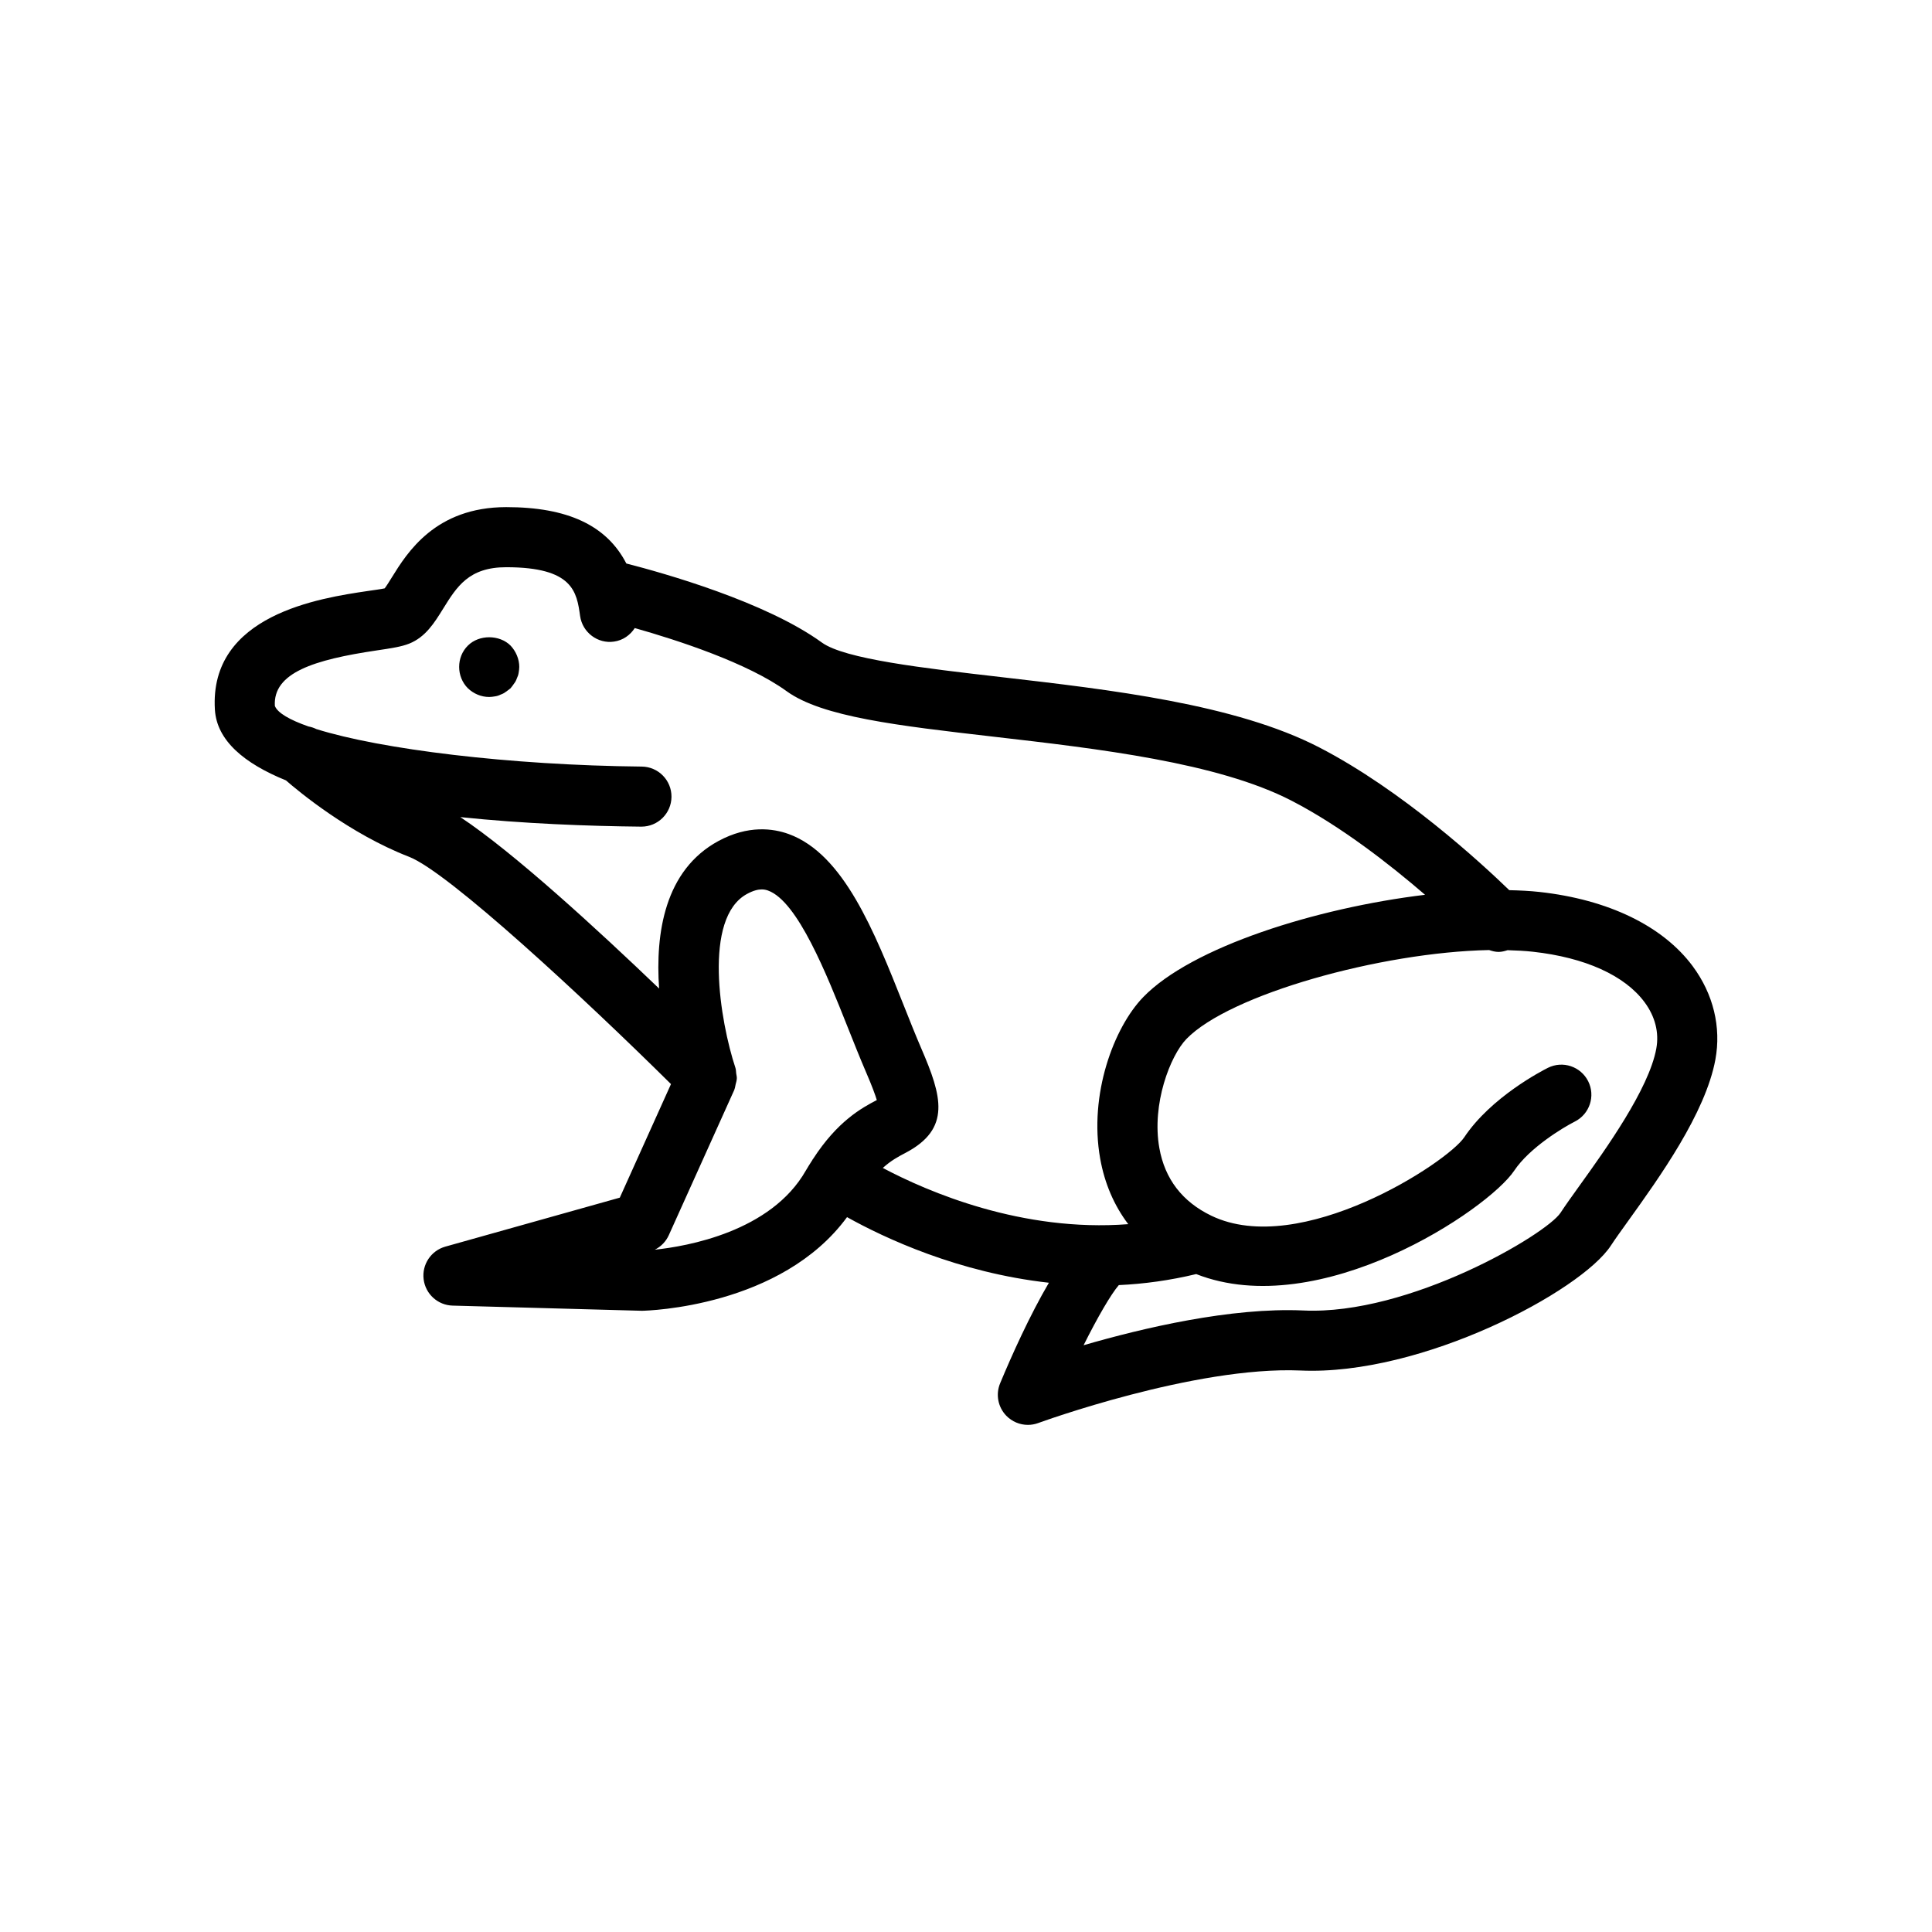 <?xml version="1.0" encoding="utf-8"?>
<!-- Generator: Adobe Illustrator 26.5.0, SVG Export Plug-In . SVG Version: 6.00 Build 0)  -->
<svg version="1.1" id="Layer_1" xmlns="http://www.w3.org/2000/svg" xmlns:xlink="http://www.w3.org/1999/xlink" x="0px" y="0px"
	 width="600px" height="600px" viewBox="0 0 600 600" enable-background="new 0 0 600 600" xml:space="preserve">
<g>
	<path d="M525.691,300.067c-9.289-12.5-26.188-20.695-47.578-23.062c-2.93-0.324-6.109-0.477-9.394-0.555
		c-8.734-8.453-33.242-31.023-59.02-44.34c-26.008-13.445-64.836-17.918-99.098-21.871c-23.742-2.738-48.293-5.57-55.348-10.684
		c-17.43-12.641-48.918-21.523-60.734-24.555c-6.129-11.871-18.281-17.508-37.305-17.508c-22.008,0-30.789,14.172-35.504,21.789
		c-0.707,1.141-1.617,2.617-2.238,3.434c-1.285,0.281-3.109,0.504-5.258,0.824c-14.742,2.188-49.27,7.305-47.477,36.836
		c0.582,9.617,9.133,16.727,22.066,21.98c3.867,3.371,19.66,16.531,38.254,23.738c12.215,4.742,54.477,44.008,81.324,70.578
		l-15.895,35.27l-54.188,15.211c-4.438,1.25-7.305,5.555-6.734,10.137c0.566,4.574,4.395,8.055,9.004,8.18l58.809,1.605
		c1.855-0.035,43.227-1.184,63.68-29.082c11.625,6.484,34.539,17.246,62.691,20.375c-5.949,10.129-11.496,22.457-15.145,31.223
		c-1.426,3.426-0.684,7.371,1.887,10.051c1.797,1.863,4.238,2.867,6.734,2.867c1.086,0,2.18-0.191,3.23-0.578
		c0.488-0.18,48.586-17.715,81.441-16.305c37.637,1.699,87.102-24.609,96.363-38.77c1.344-2.059,3.273-4.734,5.504-7.844
		c9.512-13.238,23.879-33.25,26.969-49.949c1.863-10.07-0.641-20.371-7.043-28.996L525.691,300.067z M199.291,238.067
		c-41.043-0.406-81.113-5.387-101.05-11.648c-0.793-0.395-1.59-0.652-2.441-0.809c-5.832-2.043-9.578-4.199-10.438-6.367
		c-0.625-10.328,12.176-14.359,31.586-17.242c4.633-0.688,7.695-1.145,10.141-2.121c5.066-2.027,7.82-6.473,10.488-10.773
		c4.309-6.949,8.027-12.953,19.637-12.953c20.812,0,21.898,7.707,22.945,15.156c0.715,5.109,5.504,8.699,10.539,7.941
		c2.781-0.391,5.016-2.02,6.438-4.199c13.316,3.77,35.043,10.82,47.164,19.609c11.016,7.984,34.473,10.691,64.168,14.113
		c32.668,3.766,69.695,8.035,92.668,19.906c15.289,7.902,30.469,19.762,41.426,29.207c-33.906,4.094-72.496,16.238-87.531,31.785
		c-9.129,9.438-16.91,30.215-13.363,50.133c1.383,7.75,4.336,14.586,8.723,20.371c-33.012,2.547-62.211-10.031-76.227-17.457
		c2.555-2.316,4.887-3.555,6.945-4.629c14.434-7.523,11.363-17.723,5.031-32.426c-1.828-4.242-3.656-8.844-5.523-13.551
		c-9.164-23.055-18.633-46.891-35.695-53.098c-4.848-1.754-12.555-2.82-21.766,2.148c-16.758,9.047-19.656,28.668-18.465,45.84
		c-18.973-18.191-45.129-42.242-61.734-53.242c19.609,2.047,39.762,2.797,56.156,2.961h0.09c5.113,0,9.281-4.121,9.332-9.242
		C208.584,242.336,204.448,238.117,199.291,238.067L199.291,238.067z M203.357,388.107c1.914-0.953,3.461-2.543,4.352-4.52
		l20.344-45.137c0.027-0.055,0.02-0.121,0.043-0.18c0.195-0.457,0.227-0.945,0.344-1.422c0.168-0.668,0.375-1.32,0.391-2.008
		c0.012-0.508-0.133-0.988-0.199-1.488c-0.078-0.562-0.047-1.137-0.227-1.68c-4.789-14.426-10.203-46.613,3.617-54.07
		c1.957-1.055,3.414-1.387,4.547-1.387c0.801,0,1.441,0.164,1.969,0.359c9.188,3.34,18.168,25.941,24.727,42.445
		c1.941,4.871,3.832,9.637,5.727,14.035c1.879,4.355,2.832,6.996,3.309,8.582c-4.715,2.457-12.215,6.551-19.809,18.301
		c-0.027,0.039-0.074,0.059-0.105,0.102c-0.043,0.066-0.047,0.141-0.09,0.207c-0.68,1.062-1.359,2.09-2.039,3.281
		C239.432,382.559,213.279,387.063,203.357,388.107L203.357,388.107z M514.377,325.673c-2.328,12.594-15.75,31.281-23.77,42.445
		c-2.426,3.375-4.508,6.285-5.969,8.52c-4.363,6.676-47.051,31.902-79.895,30.34c-22.414-1.008-49.836,5.445-68.227,10.797
		c4.375-8.75,8.48-15.816,10.941-18.676c7.801-0.359,15.844-1.453,24.031-3.426c38.355,15.039,90.656-19.953,98.777-32.133
		c4.731-7.094,15.184-13.398,18.812-15.23c4.598-2.316,6.457-7.926,4.148-12.523c-2.312-4.594-7.894-6.469-12.508-4.164
		c-1.781,0.895-17.652,9.07-25.98,21.566c-5.219,7.82-50.922,37.664-78.551,24.359c-8.996-4.336-14.43-11.398-16.137-21
		c-2.445-13.695,3.414-28.723,8.398-33.879c13.363-13.816,60.344-26.961,94.012-27.625c0.957,0.32,1.941,0.582,2.941,0.582
		c0.949,0,1.883-0.25,2.797-0.539c2.738,0.074,5.398,0.211,7.871,0.484c16.18,1.789,28.484,7.348,34.645,15.641
		c3.316,4.465,4.586,9.469,3.66,14.461L514.377,325.673z"/>
	<path d="M145.301,200.497c-1.773,1.773-2.707,4.105-2.707,6.625c0,2.43,0.934,4.852,2.707,6.625
		c1.773,1.684,4.105,2.707,6.625,2.707c0.562,0,1.211-0.09,1.773-0.188c0.652-0.086,1.211-0.273,1.773-0.555
		c0.562-0.188,1.121-0.465,1.586-0.84c0.562-0.375,1.027-0.746,1.496-1.121c0.375-0.465,0.746-0.934,1.121-1.496
		c0.375-0.465,0.652-1.027,0.84-1.586c0.277-0.562,0.465-1.117,0.562-1.773c0.09-0.562,0.188-1.211,0.188-1.773
		c0-2.426-1.031-4.852-2.707-6.625C155.098,197.044,148.75,197.044,145.301,200.497L145.301,200.497z"/>
</g>
</svg>

